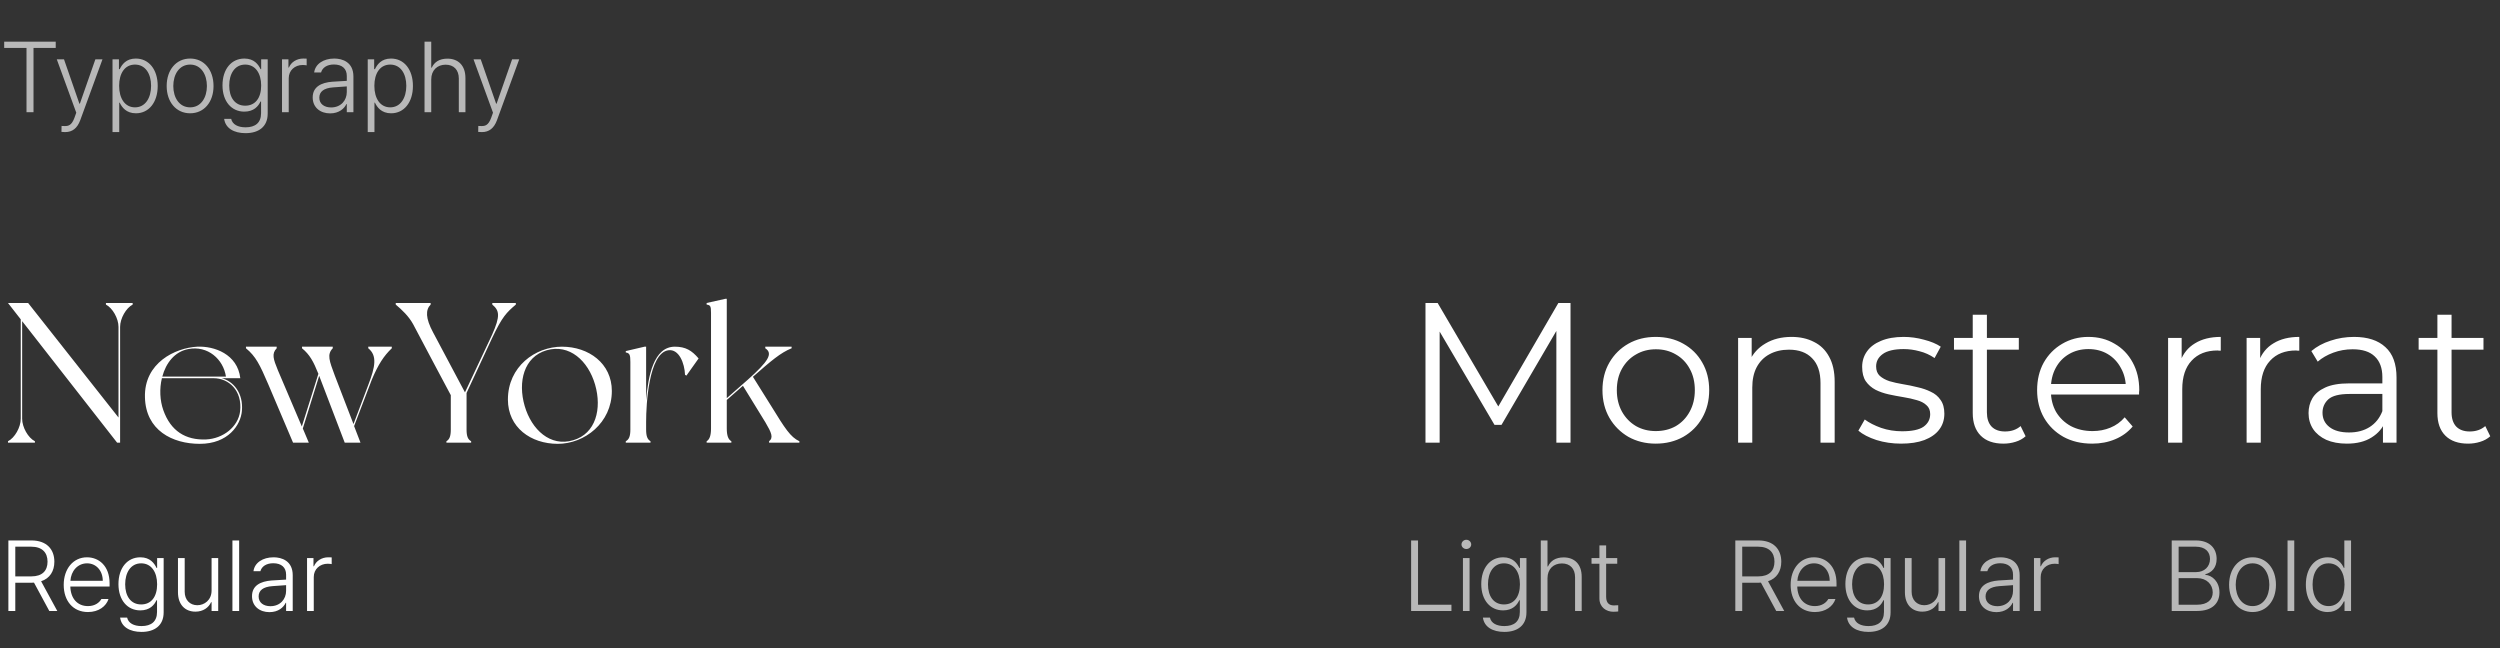 <svg width="401" height="104" viewBox="0 0 401 104" fill="none" xmlns="http://www.w3.org/2000/svg">
<rect x="0" y="0" width="401" height="104" fill="#333333" stroke="none"/>
<path d="M0.672 7.688V6.688H8.938V7.688H5.375V18H4.25V7.688H0.672ZM10.453 21.188C10.234 21.188 10 21.172 9.859 21.156L9.875 20.203C9.984 20.203 10.219 20.219 10.391 20.219C10.938 20.219 11.484 20.141 11.938 18.906L12.234 18.078L9.109 9.516H10.266L12.734 16.625H12.812L15.297 9.516H16.438L12.859 19.312C12.391 20.562 11.609 21.188 10.453 21.188ZM18.047 21.188V9.516H19.078V11.094H19.203C19.547 10.375 20.219 9.391 21.781 9.391C23.875 9.391 25.297 11.141 25.297 13.781C25.297 16.422 23.875 18.172 21.797 18.172C20.25 18.172 19.547 17.203 19.203 16.469H19.125V21.188H18.047ZM19.109 13.766C19.109 15.781 20.031 17.219 21.656 17.219C23.312 17.219 24.234 15.703 24.234 13.766C24.234 11.844 23.328 10.359 21.656 10.359C20.016 10.359 19.109 11.766 19.109 13.766ZM30.5 18.172C28.281 18.172 26.734 16.391 26.734 13.797C26.734 11.188 28.281 9.391 30.5 9.391C32.719 9.391 34.25 11.188 34.25 13.797C34.25 16.391 32.719 18.172 30.5 18.172ZM30.5 17.219C32.234 17.219 33.188 15.656 33.188 13.797C33.188 11.938 32.234 10.359 30.5 10.359C28.75 10.359 27.797 11.938 27.797 13.797C27.797 15.656 28.75 17.219 30.5 17.219ZM39.391 21.359C37.516 21.359 36.156 20.562 35.953 19.062H37.078C37.281 19.969 38.172 20.422 39.391 20.422C40.938 20.422 41.875 19.703 41.875 18.156V16.281H41.781C41.453 17.016 40.734 17.906 39.188 17.906C37.156 17.906 35.688 16.297 35.688 13.688C35.688 11.094 37.109 9.391 39.203 9.391C40.781 9.391 41.453 10.375 41.797 11.094H41.891V9.516H42.938V18.219C42.938 20.375 41.438 21.359 39.391 21.359ZM39.328 16.953C40.938 16.953 41.891 15.734 41.891 13.719C41.891 11.766 40.969 10.359 39.328 10.359C37.656 10.359 36.766 11.844 36.766 13.719C36.766 15.625 37.672 16.953 39.328 16.953ZM45.234 18V9.516H46.266V10.828H46.344C46.688 9.969 47.594 9.391 48.641 9.391C48.812 9.391 49.062 9.391 49.188 9.406V10.484C49.094 10.469 48.844 10.422 48.562 10.422C47.266 10.422 46.312 11.312 46.312 12.547V18H45.234ZM50.156 15.625C50.156 13.906 51.547 13.25 53.281 13.109C53.844 13.07 55.219 12.992 55.625 12.969V12.172C55.625 11.031 54.891 10.344 53.562 10.344C52.453 10.344 51.703 10.859 51.5 11.625H50.391C50.562 10.281 51.859 9.391 53.625 9.391C54.891 9.391 56.688 9.938 56.688 12.266V18H55.625V16.688H55.562C55.219 17.422 54.375 18.188 52.953 18.188C51.406 18.188 50.156 17.266 50.156 15.625ZM51.219 15.672C51.219 16.672 52.016 17.234 53.109 17.234C54.672 17.234 55.625 16.109 55.625 14.766V13.859C55.203 13.891 53.852 13.992 53.438 14.016C51.938 14.125 51.219 14.703 51.219 15.672ZM58.984 21.188V9.516H60.016V11.094H60.141C60.484 10.375 61.156 9.391 62.719 9.391C64.812 9.391 66.234 11.141 66.234 13.781C66.234 16.422 64.812 18.172 62.734 18.172C61.188 18.172 60.484 17.203 60.141 16.469H60.062V21.188H58.984ZM60.047 13.766C60.047 15.781 60.969 17.219 62.594 17.219C64.25 17.219 65.172 15.703 65.172 13.766C65.172 11.844 64.266 10.359 62.594 10.359C60.953 10.359 60.047 11.766 60.047 13.766ZM69.172 12.734V18H68.094V6.688H69.172V10.859H69.25C69.656 9.969 70.469 9.406 71.766 9.406C73.484 9.406 74.656 10.484 74.656 12.516V18H73.594V12.594C73.594 11.203 72.781 10.375 71.484 10.375C70.141 10.375 69.172 11.266 69.172 12.734ZM77.297 21.188C77.078 21.188 76.844 21.172 76.703 21.156L76.719 20.203C76.828 20.203 77.062 20.219 77.234 20.219C77.781 20.219 78.328 20.141 78.781 18.906L79.078 18.078L75.953 9.516H77.109L79.578 16.625H79.656L82.141 9.516H83.281L79.703 19.312C79.234 20.562 78.453 21.188 77.297 21.188Z" fill="#B8B8B8"/>
<path d="M1.344 98V86.688H5.047C7.484 86.688 8.719 88.109 8.719 90.094C8.719 91.609 8 92.773 6.594 93.234L9.188 98H7.906L5.453 93.453C5.328 93.461 5.195 93.469 5.062 93.469H2.453V98H1.344ZM2.453 92.453H5.016C6.781 92.453 7.625 91.547 7.625 90.094C7.625 88.641 6.781 87.688 5 87.688H2.453V92.453ZM14.109 98.172C11.719 98.172 10.219 96.391 10.219 93.812C10.219 91.234 11.75 89.391 13.953 89.391C15.797 89.391 17.578 90.703 17.578 93.578V94.078H11.281C11.328 95.992 12.414 97.219 14.109 97.219C15.281 97.219 15.969 96.609 16.266 96.078H17.406C17.031 97.25 15.828 98.172 14.109 98.172ZM11.297 93.156H16.484C16.484 91.562 15.453 90.359 13.969 90.359C12.43 90.359 11.383 91.625 11.297 93.156ZM22.703 101.359C20.828 101.359 19.469 100.562 19.266 99.062H20.391C20.594 99.969 21.484 100.422 22.703 100.422C24.25 100.422 25.188 99.703 25.188 98.156V96.281H25.094C24.766 97.016 24.047 97.906 22.5 97.906C20.469 97.906 19 96.297 19 93.688C19 91.094 20.422 89.391 22.516 89.391C24.094 89.391 24.766 90.375 25.109 91.094H25.203V89.516H26.25V98.219C26.25 100.375 24.75 101.359 22.703 101.359ZM22.641 96.953C24.25 96.953 25.203 95.734 25.203 93.719C25.203 91.766 24.281 90.359 22.641 90.359C20.969 90.359 20.078 91.844 20.078 93.719C20.078 95.625 20.984 96.953 22.641 96.953ZM33.938 94.719V89.516H35V98H33.938V96.594H33.859C33.469 97.453 32.594 98.109 31.344 98.109C29.719 98.109 28.547 97.016 28.547 95V89.516H29.625V94.922C29.625 96.219 30.453 97.078 31.656 97.078C32.766 97.078 33.938 96.266 33.938 94.719ZM38.359 86.688V98H37.281V86.688H38.359ZM40.422 95.625C40.422 93.906 41.812 93.25 43.547 93.109C44.109 93.07 45.484 92.992 45.891 92.969V92.172C45.891 91.031 45.156 90.344 43.828 90.344C42.719 90.344 41.969 90.859 41.766 91.625H40.656C40.828 90.281 42.125 89.391 43.891 89.391C45.156 89.391 46.953 89.938 46.953 92.266V98H45.891V96.688H45.828C45.484 97.422 44.641 98.188 43.219 98.188C41.672 98.188 40.422 97.266 40.422 95.625ZM41.484 95.672C41.484 96.672 42.281 97.234 43.375 97.234C44.938 97.234 45.891 96.109 45.891 94.766V93.859C45.469 93.891 44.117 93.992 43.703 94.016C42.203 94.125 41.484 94.703 41.484 95.672ZM49.25 98V89.516H50.281V90.828H50.359C50.703 89.969 51.609 89.391 52.656 89.391C52.828 89.391 53.078 89.391 53.203 89.406V90.484C53.109 90.469 52.859 90.422 52.578 90.422C51.281 90.422 50.328 91.312 50.328 92.547V98H49.25Z" fill="white"/>
<path d="M226.344 98V86.688H227.453V97H232.812V98H226.344ZM234.656 98V89.516H235.719V98H234.656ZM235.203 88.062C234.781 88.062 234.422 87.734 234.422 87.328C234.422 86.922 234.781 86.578 235.203 86.578C235.625 86.578 235.984 86.922 235.984 87.328C235.984 87.734 235.625 88.062 235.203 88.062ZM241.297 101.359C239.422 101.359 238.062 100.562 237.859 99.062H238.984C239.188 99.969 240.078 100.422 241.297 100.422C242.844 100.422 243.781 99.703 243.781 98.156V96.281H243.688C243.359 97.016 242.641 97.906 241.094 97.906C239.062 97.906 237.594 96.297 237.594 93.688C237.594 91.094 239.016 89.391 241.109 89.391C242.688 89.391 243.359 90.375 243.703 91.094H243.797V89.516H244.844V98.219C244.844 100.375 243.344 101.359 241.297 101.359ZM241.234 96.953C242.844 96.953 243.797 95.734 243.797 93.719C243.797 91.766 242.875 90.359 241.234 90.359C239.562 90.359 238.672 91.844 238.672 93.719C238.672 95.625 239.578 96.953 241.234 96.953ZM248.219 92.734V98H247.141V86.688H248.219V90.859H248.297C248.703 89.969 249.516 89.406 250.812 89.406C252.531 89.406 253.703 90.484 253.703 92.516V98H252.641V92.594C252.641 91.203 251.828 90.375 250.531 90.375C249.188 90.375 248.219 91.266 248.219 92.734ZM259.406 89.516V90.422H257.625V95.734C257.625 96.812 258.219 97.109 258.859 97.109C259.078 97.109 259.391 97.078 259.562 97.078V98.078C259.391 98.094 259.125 98.125 258.766 98.125C257.656 98.125 256.547 97.406 256.547 96V90.422H255.281V89.516H256.547V87.484H257.625V89.516H259.406Z" fill="#B8B8B8"/>
<path d="M278.344 98V86.688H282.047C284.484 86.688 285.719 88.109 285.719 90.094C285.719 91.609 285 92.773 283.594 93.234L286.188 98H284.906L282.453 93.453C282.328 93.461 282.195 93.469 282.062 93.469H279.453V98H278.344ZM279.453 92.453H282.016C283.781 92.453 284.625 91.547 284.625 90.094C284.625 88.641 283.781 87.688 282 87.688H279.453V92.453ZM291.109 98.172C288.719 98.172 287.219 96.391 287.219 93.812C287.219 91.234 288.75 89.391 290.953 89.391C292.797 89.391 294.578 90.703 294.578 93.578V94.078H288.281C288.328 95.992 289.414 97.219 291.109 97.219C292.281 97.219 292.969 96.609 293.266 96.078H294.406C294.031 97.25 292.828 98.172 291.109 98.172ZM288.297 93.156H293.484C293.484 91.562 292.453 90.359 290.969 90.359C289.43 90.359 288.383 91.625 288.297 93.156ZM299.703 101.359C297.828 101.359 296.469 100.562 296.266 99.062H297.391C297.594 99.969 298.484 100.422 299.703 100.422C301.25 100.422 302.188 99.703 302.188 98.156V96.281H302.094C301.766 97.016 301.047 97.906 299.5 97.906C297.469 97.906 296 96.297 296 93.688C296 91.094 297.422 89.391 299.516 89.391C301.094 89.391 301.766 90.375 302.109 91.094H302.203V89.516H303.25V98.219C303.25 100.375 301.75 101.359 299.703 101.359ZM299.641 96.953C301.25 96.953 302.203 95.734 302.203 93.719C302.203 91.766 301.281 90.359 299.641 90.359C297.969 90.359 297.078 91.844 297.078 93.719C297.078 95.625 297.984 96.953 299.641 96.953ZM310.938 94.719V89.516H312V98H310.938V96.594H310.859C310.469 97.453 309.594 98.109 308.344 98.109C306.719 98.109 305.547 97.016 305.547 95V89.516H306.625V94.922C306.625 96.219 307.453 97.078 308.656 97.078C309.766 97.078 310.938 96.266 310.938 94.719ZM315.359 86.688V98H314.281V86.688H315.359ZM317.422 95.625C317.422 93.906 318.812 93.25 320.547 93.109C321.109 93.07 322.484 92.992 322.891 92.969V92.172C322.891 91.031 322.156 90.344 320.828 90.344C319.719 90.344 318.969 90.859 318.766 91.625H317.656C317.828 90.281 319.125 89.391 320.891 89.391C322.156 89.391 323.953 89.938 323.953 92.266V98H322.891V96.688H322.828C322.484 97.422 321.641 98.188 320.219 98.188C318.672 98.188 317.422 97.266 317.422 95.625ZM318.484 95.672C318.484 96.672 319.281 97.234 320.375 97.234C321.938 97.234 322.891 96.109 322.891 94.766V93.859C322.469 93.891 321.117 93.992 320.703 94.016C319.203 94.125 318.484 94.703 318.484 95.672ZM326.25 98V89.516H327.281V90.828H327.359C327.703 89.969 328.609 89.391 329.656 89.391C329.828 89.391 330.078 89.391 330.203 89.406V90.484C330.109 90.469 329.859 90.422 329.578 90.422C328.281 90.422 327.328 91.312 327.328 92.547V98H326.25Z" fill="#B8B8B8"/>
<path d="M348.344 98V86.688H352.203C354.438 86.688 355.547 87.953 355.547 89.656C355.547 91.062 354.75 91.844 353.734 92.109V92.203C354.844 92.281 356 93.297 356 95.031C356 96.734 354.875 98 352.406 98H348.344ZM352.391 97C354.125 97 354.922 96.156 354.922 95.016C354.922 93.75 353.938 92.734 352.438 92.734H349.453V97H352.391ZM352.266 91.766C353.578 91.766 354.484 90.891 354.484 89.656C354.484 88.5 353.719 87.688 352.188 87.688H349.453V91.766H352.266ZM361.312 98.172C359.094 98.172 357.547 96.391 357.547 93.797C357.547 91.188 359.094 89.391 361.312 89.391C363.531 89.391 365.062 91.188 365.062 93.797C365.062 96.391 363.531 98.172 361.312 98.172ZM361.312 97.219C363.047 97.219 364 95.656 364 93.797C364 91.938 363.047 90.359 361.312 90.359C359.562 90.359 358.609 91.938 358.609 93.797C358.609 95.656 359.562 97.219 361.312 97.219ZM368 86.688V98H366.922V86.688H368ZM373.359 98.172C371.281 98.172 369.859 96.422 369.859 93.781C369.859 91.141 371.281 89.391 373.375 89.391C374.938 89.391 375.625 90.375 375.953 91.094H376.031V86.688H377.109V98H376.062V96.469H375.953C375.609 97.203 374.906 98.172 373.359 98.172ZM373.5 97.219C375.125 97.219 376.062 95.781 376.062 93.766C376.062 91.766 375.141 90.359 373.5 90.359C371.828 90.359 370.938 91.844 370.938 93.766C370.938 95.703 371.844 97.219 373.5 97.219Z" fill="#B8B8B8"/>
<path d="M16.992 48.6H21.28C21.28 48.6 21.28 48.792 21.28 48.856C20.224 49.4 19.264 51.064 19.264 52.44V71H18.784L3.552 51.512V67.16C3.552 68.536 4.512 70.232 5.6 70.776C5.6 70.84 5.6 71 5.6 71H1.28C1.28 71 1.28 70.84 1.28 70.776C2.368 70.232 3.328 68.536 3.328 67.16V51.224L1.28 48.6H4.512L19.008 66.968V52.44C19.008 51.064 18.048 49.4 16.992 48.856C16.992 48.792 16.992 48.6 16.992 48.6ZM35.569 60.664C37.394 61.144 39.057 63 38.801 65.912C38.609 68.184 36.593 71.192 32.05 71.192C27.634 71.192 23.378 69.016 23.25 63.736C23.09 58.2 28.113 55.8 31.634 55.608C34.353 55.48 38.097 56.792 38.545 60.664C38.258 60.664 36.273 60.664 36.273 60.664H35.569ZM30.194 55.992C28.017 56.408 26.61 58.232 26.034 60.408H36.242C35.825 57.624 33.33 55.384 30.194 55.992ZM38.514 65.976C38.898 62.648 36.69 60.664 34.258 60.664H25.97C25.553 62.36 25.649 64.248 26.194 65.784C27.378 69.144 29.777 70.616 33.041 70.488C35.794 70.36 38.194 68.472 38.514 65.976ZM59.069 55.608H62.844V55.864C61.565 57.08 60.669 58.456 59.645 60.888L56.797 68.344L57.821 71H55.292C55.292 71 51.356 60.696 51.197 60.28L48.572 68.728L49.532 71H47.005L43.036 61.656C41.693 58.52 41.02 57.144 39.453 55.864V55.608H44.38V55.864C43.548 56.728 43.837 57.592 44.572 59.384L48.413 68.408L51.069 59.96C50.269 57.976 49.693 56.888 48.444 55.864V55.608H53.373V55.864C52.413 56.856 52.828 57.88 53.693 60.216L56.7 68.024L59.069 61.752C60.221 58.776 60.508 57.016 59.069 55.864V55.608ZM78.964 48.6H82.74V48.856C81.268 50.104 80.564 50.776 78.932 54.232L74.836 63.032V68.888C74.836 70.008 75.06 70.488 75.572 70.776C75.572 70.84 75.572 71 75.572 71H71.604C71.604 71 71.604 70.84 71.604 70.776C72.084 70.488 72.308 70.008 72.308 68.888V63.384C72.308 63.384 66.932 53.304 66.26 51.992C65.556 50.712 64.468 49.688 63.476 48.856V48.6H69.076V48.856C68.244 49.688 68.244 51.032 69.46 53.304L74.58 62.936L78.932 53.688C80.276 50.68 80.116 49.816 78.964 48.856V48.6ZM90.139 55.608C94.427 55.608 98.139 58.296 98.139 62.712C98.139 67.832 93.755 71.192 89.468 71.192C85.147 71.192 81.468 68.568 81.468 64.088C81.468 58.808 85.852 55.608 90.139 55.608ZM91.931 70.616C95.579 69.56 96.572 65.56 95.451 61.688C94.332 57.848 91.323 55.128 87.675 56.184C84.028 57.24 83.035 61.24 84.156 65.112C85.275 68.952 88.284 71.704 91.931 70.616ZM108.246 55.608C109.974 55.608 110.966 56.216 112.054 57.496L110.102 60.248L109.878 60.12C109.814 58.296 108.918 55.928 107.19 56.184C104.054 56.664 103.638 64.92 103.638 67.64V68.888C103.638 70.008 103.862 70.488 104.342 70.776C104.342 70.84 104.342 71 104.342 71H100.374C100.374 71 100.374 70.84 100.374 70.776C100.886 70.488 101.11 70.008 101.11 68.888V58.072C101.11 56.952 101.014 56.632 100.374 56.536C100.374 56.472 100.374 56.312 100.374 56.312L103.382 55.608H103.638V64.184C103.958 60.312 104.854 55.608 108.246 55.608ZM123.711 65.144C125.919 68.728 126.783 70.104 128.222 70.776V71H123.359V70.776C124.095 70.2 123.743 69.4 122.783 67.768L119.167 61.88L116.575 64.152V68.728C116.575 69.848 116.799 70.488 117.311 70.776C117.311 70.84 117.311 71 117.311 71H113.343C113.343 71 113.343 70.84 113.343 70.776C113.823 70.488 114.047 69.848 114.047 68.728V50.2C114.047 49.08 113.951 48.952 113.343 48.856C113.343 48.792 113.343 48.6 113.343 48.6L116.351 47.928H116.575V63.864L119.967 60.888C123.263 57.944 124.031 56.696 122.751 55.864V55.608H126.975V55.864C125.215 56.568 123.679 57.88 120.767 60.44L123.711 65.144Z" fill="white"/>
<path d="M228.648 71V48.6H230.6L240.84 66.072H239.816L249.96 48.6H251.912V71H249.64V52.152H250.184L240.84 68.152H239.72L230.312 52.152H230.92V71H228.648ZM265.579 71.16C263.957 71.16 262.496 70.797 261.195 70.072C259.915 69.325 258.901 68.312 258.155 67.032C257.408 65.731 257.035 64.248 257.035 62.584C257.035 60.899 257.408 59.416 258.155 58.136C258.901 56.856 259.915 55.853 261.195 55.128C262.475 54.403 263.936 54.04 265.579 54.04C267.243 54.04 268.715 54.403 269.995 55.128C271.296 55.853 272.309 56.856 273.035 58.136C273.781 59.416 274.155 60.899 274.155 62.584C274.155 64.248 273.781 65.731 273.035 67.032C272.309 68.312 271.296 69.325 269.995 70.072C268.693 70.797 267.221 71.16 265.579 71.16ZM265.579 69.144C266.795 69.144 267.872 68.877 268.811 68.344C269.749 67.789 270.485 67.021 271.019 66.04C271.573 65.037 271.851 63.885 271.851 62.584C271.851 61.261 271.573 60.109 271.019 59.128C270.485 58.147 269.749 57.389 268.811 56.856C267.872 56.301 266.805 56.024 265.611 56.024C264.416 56.024 263.349 56.301 262.411 56.856C261.472 57.389 260.725 58.147 260.171 59.128C259.616 60.109 259.339 61.261 259.339 62.584C259.339 63.885 259.616 65.037 260.171 66.04C260.725 67.021 261.472 67.789 262.411 68.344C263.349 68.877 264.405 69.144 265.579 69.144ZM287.369 54.04C288.734 54.04 289.929 54.307 290.953 54.84C291.998 55.352 292.809 56.141 293.385 57.208C293.982 58.275 294.281 59.619 294.281 61.24V71H292.009V61.464C292.009 59.693 291.561 58.36 290.665 57.464C289.79 56.547 288.553 56.088 286.953 56.088C285.758 56.088 284.713 56.333 283.817 56.824C282.942 57.293 282.26 57.987 281.769 58.904C281.3 59.8 281.065 60.888 281.065 62.168V71H278.793V54.2H280.969V58.808L280.617 57.944C281.15 56.728 282.004 55.779 283.177 55.096C284.35 54.392 285.748 54.04 287.369 54.04ZM304.93 71.16C303.543 71.16 302.231 70.968 300.994 70.584C299.757 70.179 298.786 69.677 298.082 69.08L299.106 67.288C299.789 67.8 300.663 68.248 301.73 68.632C302.797 68.995 303.917 69.176 305.09 69.176C306.69 69.176 307.842 68.931 308.546 68.44C309.25 67.928 309.602 67.256 309.602 66.424C309.602 65.805 309.399 65.325 308.994 64.984C308.61 64.621 308.098 64.355 307.458 64.184C306.818 63.992 306.103 63.832 305.314 63.704C304.525 63.576 303.735 63.427 302.946 63.256C302.178 63.085 301.474 62.84 300.834 62.52C300.194 62.179 299.671 61.72 299.266 61.144C298.882 60.568 298.69 59.8 298.69 58.84C298.69 57.923 298.946 57.101 299.458 56.376C299.97 55.651 300.717 55.085 301.698 54.68C302.701 54.253 303.917 54.04 305.346 54.04C306.434 54.04 307.522 54.189 308.61 54.488C309.698 54.765 310.594 55.139 311.298 55.608L310.306 57.432C309.559 56.92 308.759 56.557 307.906 56.344C307.053 56.109 306.199 55.992 305.346 55.992C303.831 55.992 302.711 56.259 301.986 56.792C301.282 57.304 300.93 57.965 300.93 58.776C300.93 59.416 301.122 59.917 301.506 60.28C301.911 60.643 302.434 60.931 303.074 61.144C303.735 61.336 304.45 61.496 305.218 61.624C306.007 61.752 306.786 61.912 307.554 62.104C308.343 62.275 309.058 62.52 309.698 62.84C310.359 63.139 310.882 63.576 311.266 64.152C311.671 64.707 311.874 65.443 311.874 66.36C311.874 67.341 311.597 68.195 311.042 68.92C310.509 69.624 309.719 70.179 308.674 70.584C307.65 70.968 306.402 71.16 304.93 71.16ZM321.355 71.16C319.776 71.16 318.56 70.733 317.707 69.88C316.854 69.027 316.427 67.821 316.427 66.264V50.488H318.699V66.136C318.699 67.117 318.944 67.875 319.435 68.408C319.947 68.941 320.672 69.208 321.611 69.208C322.614 69.208 323.446 68.92 324.107 68.344L324.907 69.976C324.459 70.381 323.915 70.68 323.275 70.872C322.656 71.064 322.016 71.16 321.355 71.16ZM313.419 56.088V54.2H323.819V56.088H313.419ZM335.585 71.16C333.836 71.16 332.3 70.797 330.977 70.072C329.655 69.325 328.62 68.312 327.873 67.032C327.127 65.731 326.753 64.248 326.753 62.584C326.753 60.92 327.105 59.448 327.809 58.168C328.535 56.888 329.516 55.885 330.753 55.16C332.012 54.413 333.42 54.04 334.977 54.04C336.556 54.04 337.953 54.403 339.169 55.128C340.407 55.832 341.377 56.835 342.081 58.136C342.785 59.416 343.137 60.899 343.137 62.584C343.137 62.691 343.127 62.808 343.105 62.936C343.105 63.043 343.105 63.16 343.105 63.288H328.481V61.592H341.889L340.993 62.264C340.993 61.048 340.727 59.971 340.193 59.032C339.681 58.072 338.977 57.325 338.081 56.792C337.185 56.259 336.151 55.992 334.977 55.992C333.825 55.992 332.791 56.259 331.873 56.792C330.956 57.325 330.241 58.072 329.729 59.032C329.217 59.992 328.961 61.091 328.961 62.328V62.68C328.961 63.96 329.239 65.091 329.793 66.072C330.369 67.032 331.159 67.789 332.161 68.344C333.185 68.877 334.348 69.144 335.649 69.144C336.673 69.144 337.623 68.963 338.497 68.6C339.393 68.237 340.161 67.683 340.801 66.936L342.081 68.408C341.335 69.304 340.396 69.987 339.265 70.456C338.156 70.925 336.929 71.16 335.585 71.16ZM347.762 71V54.2H349.938V58.776L349.714 57.976C350.183 56.696 350.972 55.725 352.082 55.064C353.191 54.381 354.567 54.04 356.21 54.04V56.248C356.124 56.248 356.039 56.248 355.954 56.248C355.868 56.227 355.783 56.216 355.698 56.216C353.927 56.216 352.54 56.76 351.538 57.848C350.535 58.915 350.034 60.44 350.034 62.424V71H347.762ZM360.356 71V54.2H362.532V58.776L362.308 57.976C362.777 56.696 363.566 55.725 364.676 55.064C365.785 54.381 367.161 54.04 368.804 54.04V56.248C368.718 56.248 368.633 56.248 368.548 56.248C368.462 56.227 368.377 56.216 368.292 56.216C366.521 56.216 365.134 56.76 364.132 57.848C363.129 58.915 362.628 60.44 362.628 62.424V71H360.356ZM382.227 71V67.288L382.131 66.68V60.472C382.131 59.043 381.726 57.944 380.915 57.176C380.126 56.408 378.942 56.024 377.363 56.024C376.275 56.024 375.241 56.205 374.259 56.568C373.278 56.931 372.446 57.411 371.763 58.008L370.739 56.312C371.593 55.587 372.617 55.032 373.811 54.648C375.006 54.243 376.265 54.04 377.587 54.04C379.763 54.04 381.438 54.584 382.611 55.672C383.806 56.739 384.403 58.371 384.403 60.568V71H382.227ZM376.435 71.16C375.177 71.16 374.078 70.957 373.139 70.552C372.222 70.125 371.518 69.549 371.027 68.824C370.537 68.077 370.291 67.224 370.291 66.264C370.291 65.389 370.494 64.6 370.899 63.896C371.326 63.171 372.009 62.595 372.947 62.168C373.907 61.72 375.187 61.496 376.787 61.496H382.579V63.192H376.851C375.23 63.192 374.099 63.48 373.459 64.056C372.841 64.632 372.531 65.347 372.531 66.2C372.531 67.16 372.905 67.928 373.651 68.504C374.398 69.08 375.443 69.368 376.787 69.368C378.067 69.368 379.166 69.08 380.083 68.504C381.022 67.907 381.705 67.053 382.131 65.944L382.643 67.512C382.217 68.621 381.47 69.507 380.403 70.168C379.358 70.829 378.035 71.16 376.435 71.16ZM395.886 71.16C394.308 71.16 393.092 70.733 392.238 69.88C391.385 69.027 390.958 67.821 390.958 66.264V50.488H393.23V66.136C393.23 67.117 393.476 67.875 393.966 68.408C394.478 68.941 395.204 69.208 396.142 69.208C397.145 69.208 397.977 68.92 398.638 68.344L399.438 69.976C398.99 70.381 398.446 70.68 397.806 70.872C397.188 71.064 396.548 71.16 395.886 71.16ZM387.95 56.088V54.2H398.35V56.088H387.95Z" fill="white"/>
</svg>
